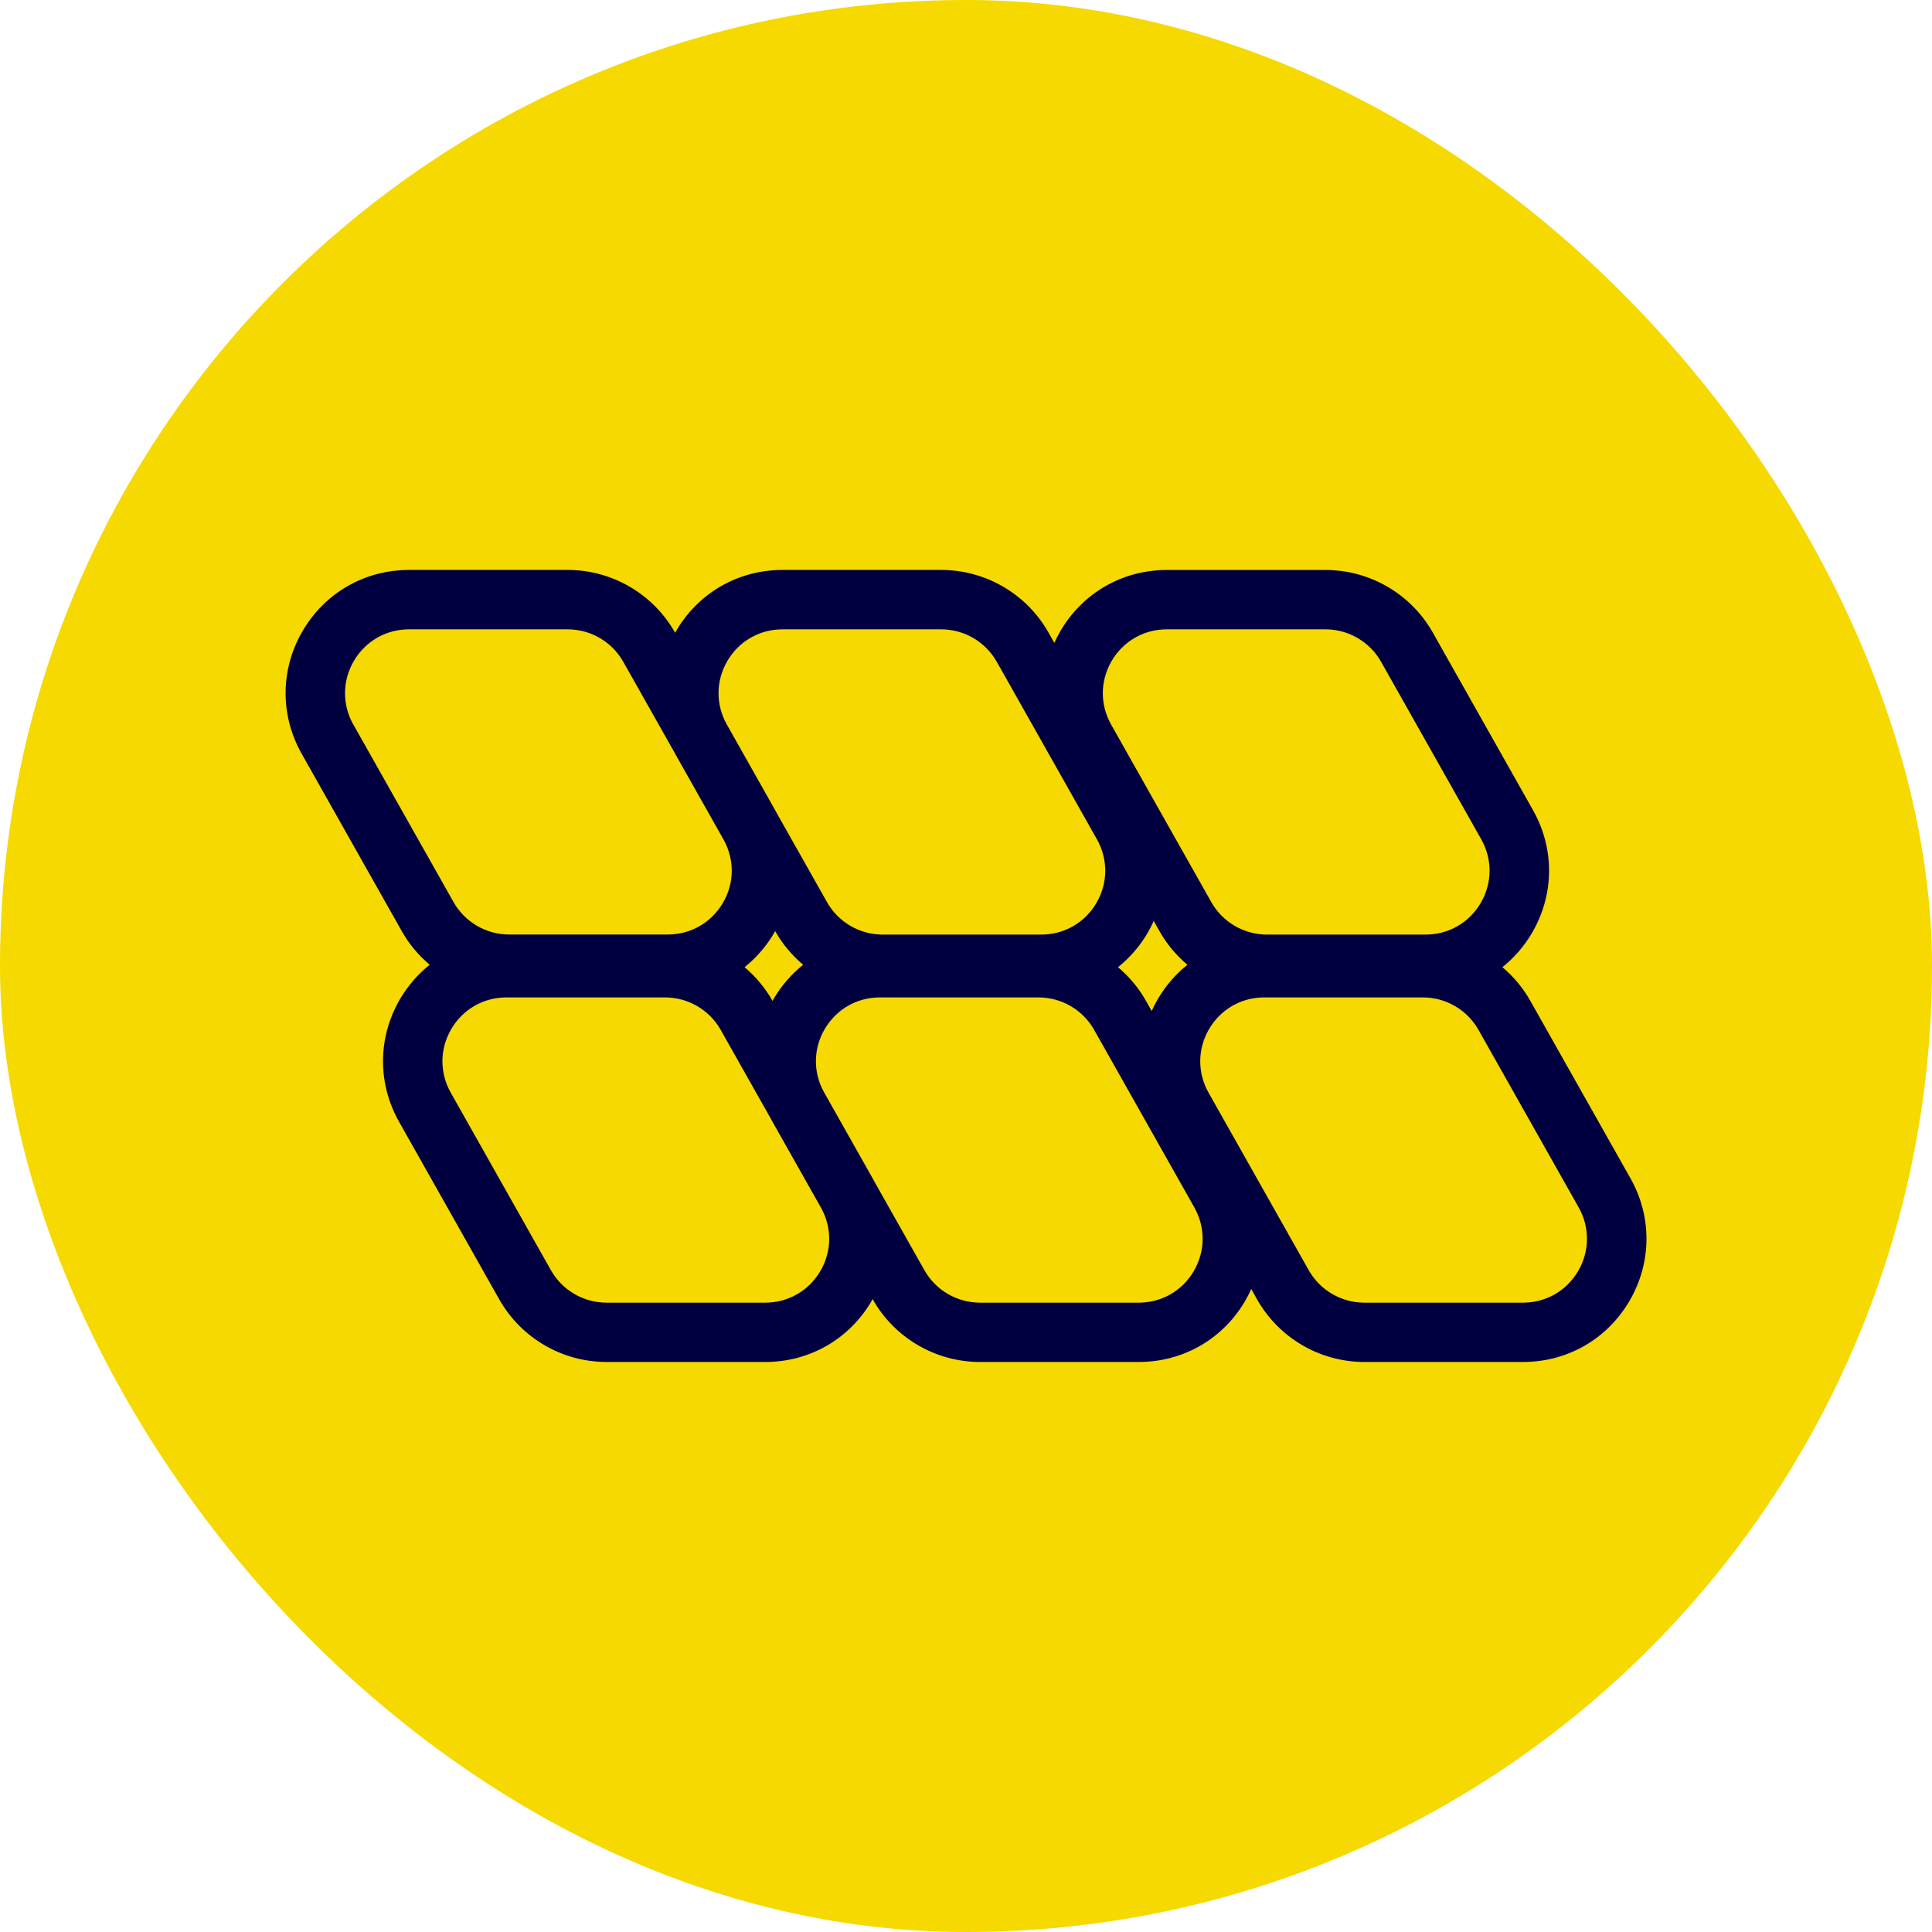 <?xml version="1.0" encoding="UTF-8"?>
<svg id="Camada_1" data-name="Camada 1" xmlns="http://www.w3.org/2000/svg" viewBox="0 0 500 500">
  <defs>
    <style>
      .cls-1 {
        fill: #f5d900;
      }

      .cls-2 {
        fill: #000041;
      }
    </style>
  </defs>
  <rect class="cls-1" x="0" y="0" width="500" height="500" rx="250" ry="250"/>
  <path class="cls-2" d="M421.94,304.91l-25.91-45.92c-1.89-3.35-4.35-6.27-7.21-8.68,3.02-2.42,5.63-5.4,7.68-8.9,5.78-9.9,5.87-21.78.23-31.76l-25.91-45.92c-5.65-10.01-16.29-16.22-27.78-16.22h-41.06c-11.47,0-21.77,5.91-27.55,15.81-.59,1-1.1,2.03-1.57,3.07l-1.5-2.67c-5.65-10.01-16.29-16.22-27.78-16.22h-41.06c-11.47,0-21.77,5.91-27.55,15.81-.09.15-.16.3-.24.45l-.03-.04c-5.65-10.01-16.29-16.22-27.78-16.22h-41.06c-11.47,0-21.77,5.91-27.55,15.81-5.78,9.9-5.87,21.78-.23,31.77l25.91,45.92c1.89,3.35,4.35,6.26,7.21,8.67-3.02,2.42-5.63,5.4-7.68,8.9-5.78,9.9-5.87,21.78-.23,31.77l25.91,45.92c5.65,10.01,16.29,16.22,27.78,16.22h41.06c11.47,0,21.77-5.91,27.55-15.82.09-.15.16-.3.24-.45l.03.05c5.65,10.01,16.29,16.22,27.78,16.22h41.06c11.47,0,21.77-5.91,27.55-15.82.59-1,1.1-2.03,1.57-3.07l1.5,2.67c5.65,10.01,16.29,16.22,27.78,16.22h41.06c11.47,0,21.77-5.91,27.55-15.81,5.78-9.9,5.87-21.78.23-31.77ZM299.63,258.58c-.59,1-1.1,2.03-1.57,3.07l-1.51-2.67c-1.89-3.35-4.35-6.26-7.21-8.67,3.02-2.42,5.63-5.4,7.68-8.9.59-1,1.1-2.03,1.57-3.07l1.5,2.67c1.89,3.35,4.35,6.26,7.21,8.67-3.02,2.42-5.63,5.4-7.67,8.9ZM200.17,258.58c-.09.15-.16.3-.24.45l-.03-.05c-1.89-3.35-4.35-6.26-7.21-8.67,3.02-2.42,5.63-5.4,7.68-8.9.09-.15.16-.3.24-.45l.03.05c1.89,3.35,4.35,6.26,7.21,8.67-3.02,2.42-5.63,5.4-7.68,8.9ZM287.69,171.07c3-5.13,8.33-8.2,14.28-8.2h41.06c5.96,0,11.47,3.22,14.4,8.41l25.91,45.92c2.92,5.18,2.88,11.33-.12,16.47-3,5.13-8.34,8.2-14.28,8.2h-41.06c-5.96,0-11.47-3.22-14.4-8.41l-25.91-45.92c-2.92-5.18-2.88-11.33.12-16.47ZM188.23,171.07c3-5.13,8.33-8.2,14.28-8.2h41.06c5.96,0,11.47,3.22,14.4,8.41l25.91,45.92c2.92,5.18,2.88,11.33-.12,16.47-3,5.13-8.34,8.2-14.28,8.2h-41.06c-5.96,0-11.47-3.22-14.4-8.41l-13.19-23.37c-.08-.15-.15-.29-.23-.44l-12.6-22.33c-2.8-5.13-2.73-11.18.23-16.25ZM91.45,187.54c-2.92-5.18-2.88-11.33.12-16.47,3-5.13,8.33-8.2,14.28-8.2h41.06c5.96,0,11.47,3.22,14.4,8.41l13.19,23.37c.08.14.15.29.23.43l12.6,22.33c2.8,5.13,2.73,11.18-.23,16.24-3,5.13-8.34,8.2-14.28,8.2h-41.06c-5.96,0-11.47-3.22-14.4-8.41l-25.91-45.92ZM212.31,328.93c-3,5.13-8.34,8.2-14.28,8.2h-41.06c-5.96,0-11.48-3.22-14.4-8.41l-25.91-45.92c-2.92-5.18-2.88-11.33.12-16.47,3-5.13,8.34-8.2,14.28-8.2h41.06c5.96,0,11.48,3.22,14.4,8.41l13.2,23.39c.08.14.14.28.22.42l12.6,22.32c2.81,5.13,2.74,11.19-.22,16.26ZM308.97,328.93c-3,5.13-8.34,8.2-14.28,8.2h-41.06c-5.96,0-11.48-3.22-14.4-8.41l-13.2-23.39c-.08-.14-.14-.28-.22-.42l-12.6-22.32c-2.81-5.13-2.74-11.19.22-16.26,3-5.13,8.34-8.2,14.28-8.2h41.06c5.96,0,11.48,3.22,14.4,8.41l25.91,45.92c2.92,5.18,2.88,11.33-.12,16.47ZM408.43,328.93c-3,5.13-8.33,8.2-14.28,8.2h-41.06c-5.96,0-11.47-3.22-14.4-8.41l-25.91-45.92c-2.92-5.18-2.88-11.33.12-16.47,3-5.13,8.34-8.2,14.28-8.2h41.06c5.96,0,11.47,3.22,14.4,8.41l25.91,45.92c2.92,5.18,2.88,11.33-.12,16.47Z"/>
</svg>